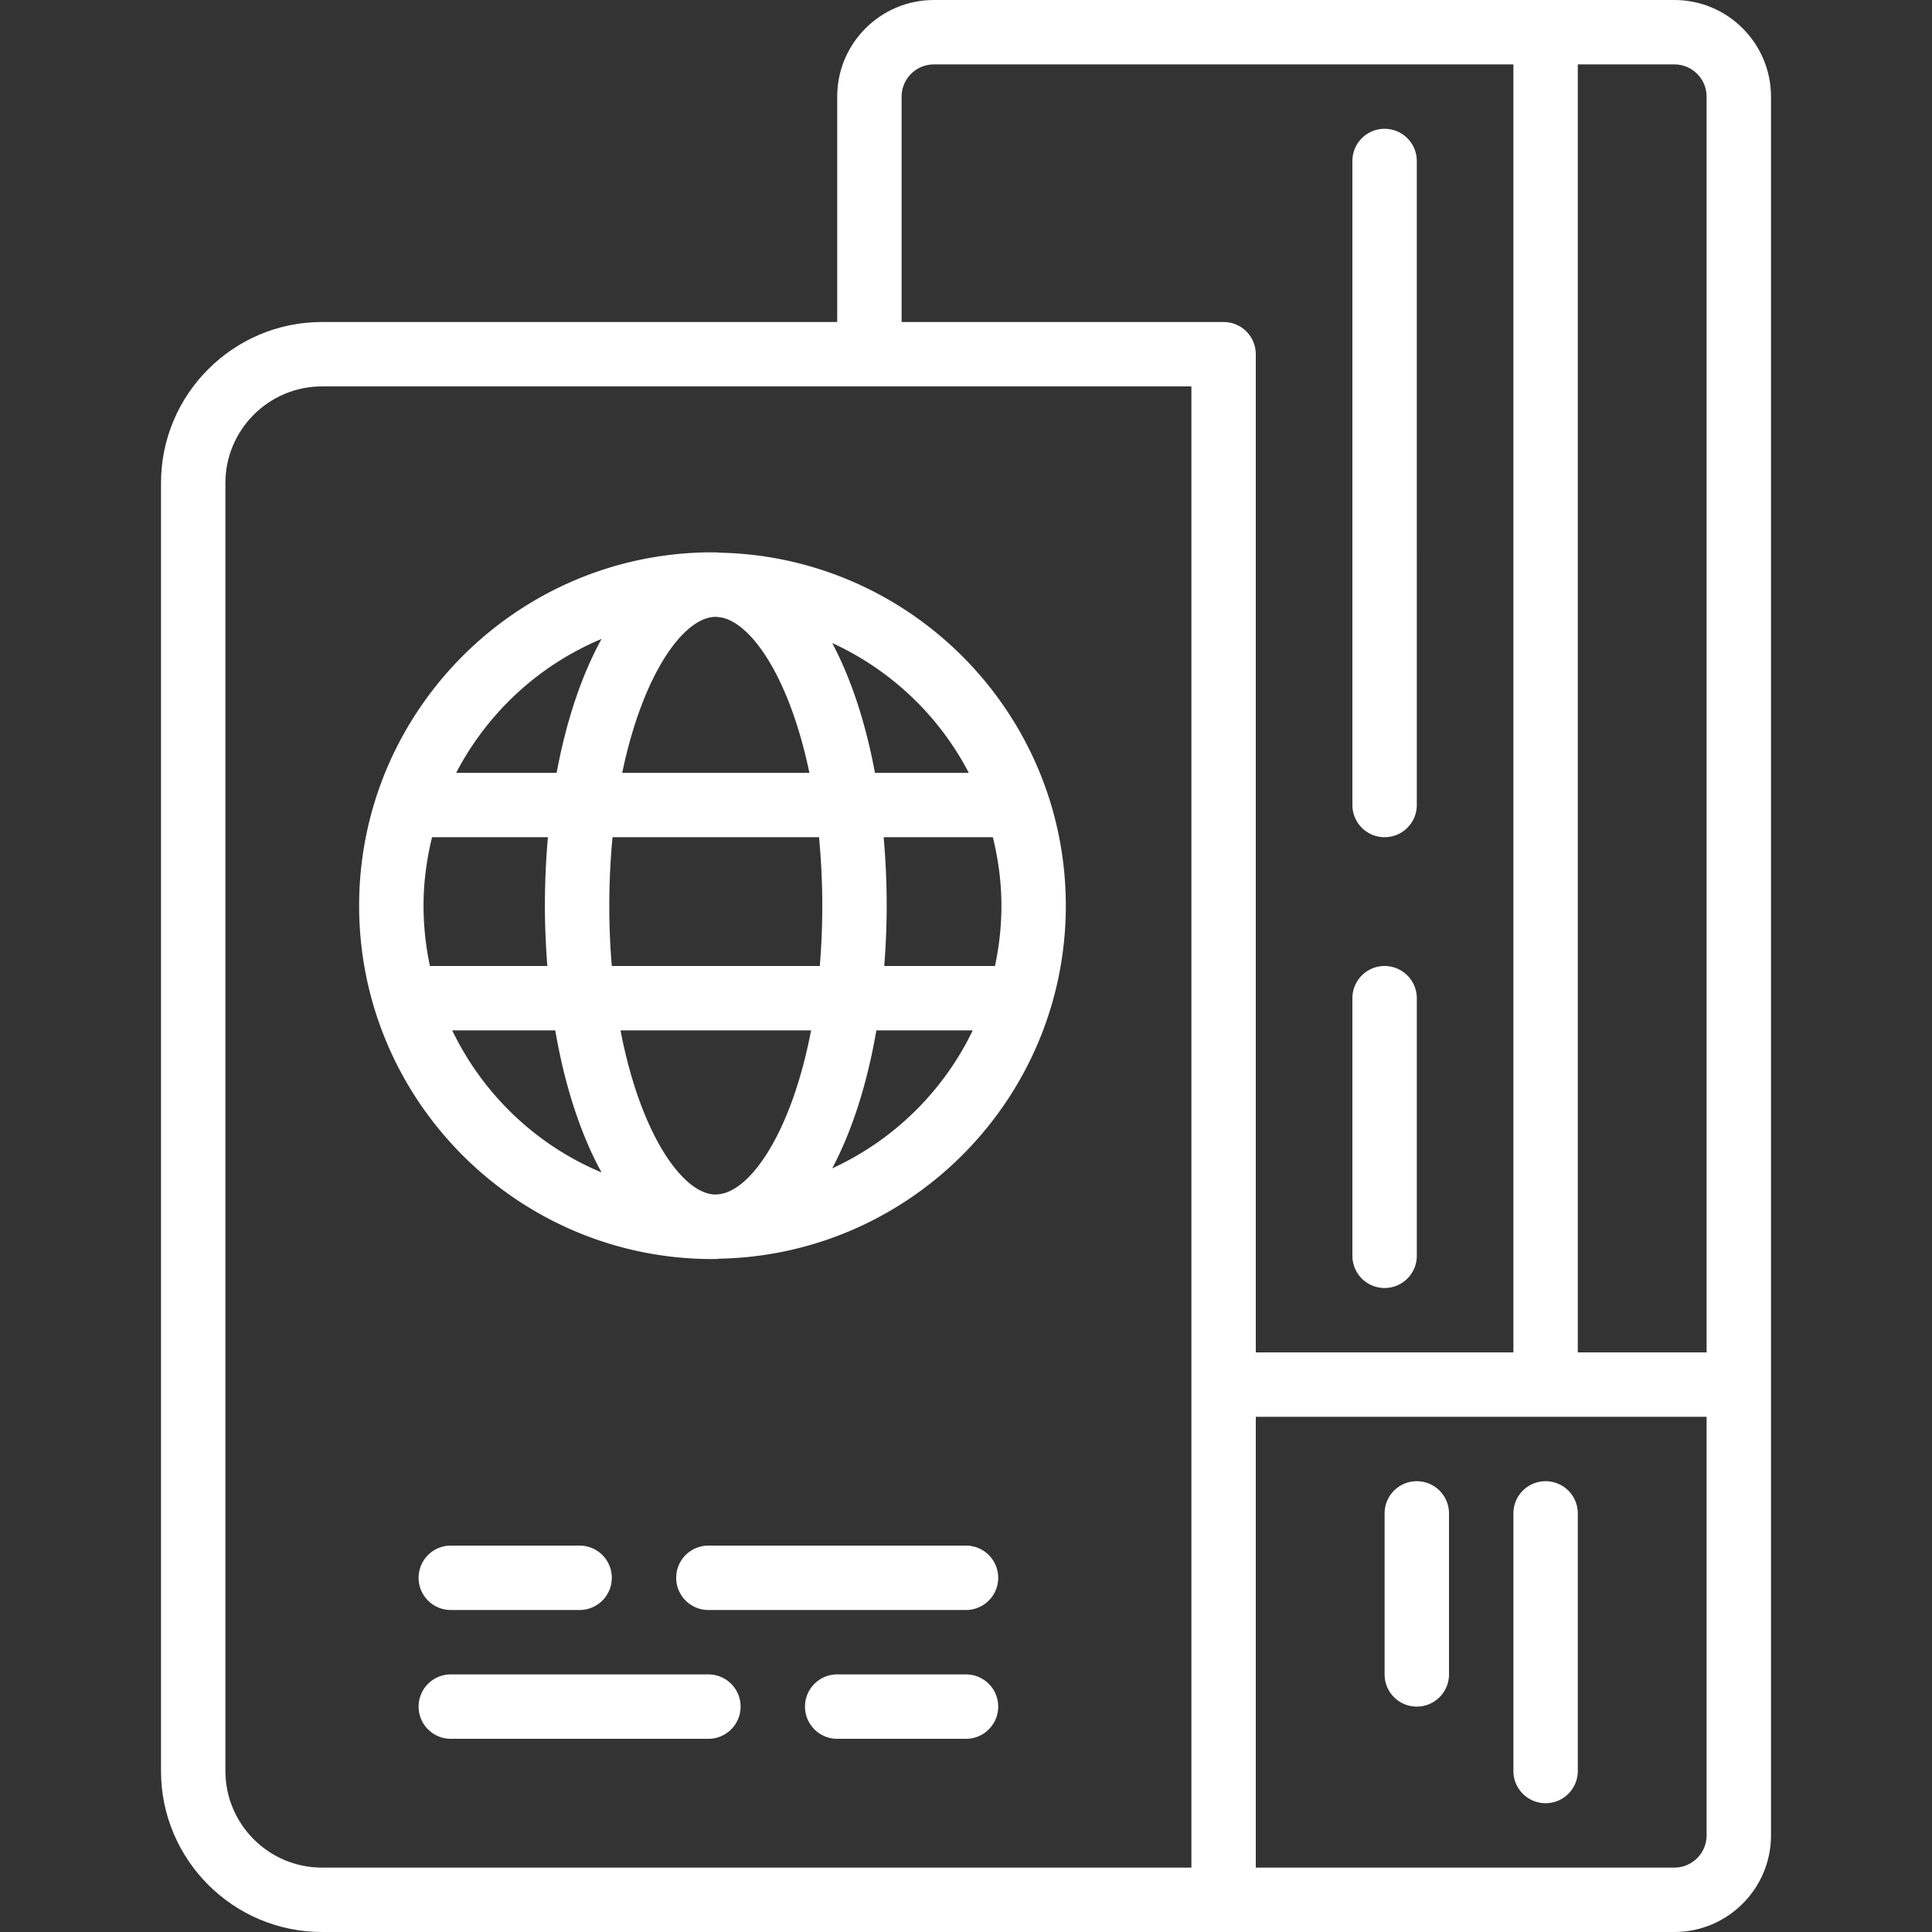 <svg xmlns="http://www.w3.org/2000/svg" xml:space="preserve" width="800" height="800" fill="#fff" viewBox="0 0 480 480"><rect x="0" y="0" width="480" height="480" fill="#333333" stroke="none"/><path d="M416 0H232c-13.232 0-24 10.768-24 24v56H80c-22.056 0-40 17.944-40 40v320c0 22.056 17.944 40 40 40h336c13.232 0 24-10.768 24-24V24c0-13.232-10.768-24-24-24zM296 344v120H80c-13.232 0-24-10.768-24-24V120c0-13.232 10.768-24 24-24h216v248zm8-264h-80V24c0-4.416 3.592-8 8-8h144v320h-64V88c0-4.424-3.584-8-8-8zm120 376c0 4.416-3.592 8-8 8H312V352h112v104zm0-120h-32V16h24c4.408 0 8 3.584 8 8v312z"/><path d="M177.84 137.224c-.096 0-.184.024-.28.024-.184 0-.36-.024-.544-.024-48.408 0-87.792 39.384-87.792 87.792s39.384 87.792 87.784 87.792c.184 0 .36-.024.544-.024.096 0 .184.024.28.024.304 0 .592-.072.888-.088 47.616-.928 86.08-39.88 86.08-87.704s-38.464-86.776-86.072-87.704c-.296-.008-.584-.088-.888-.088zm-72.616 87.792c0-5.872.784-11.552 2.12-17.016h28.784c-.48 5.48-.752 11.152-.752 17.016 0 5.144.24 10.128.608 14.984h-29.168a72.245 72.245 0 0 1-1.592-14.984zM112.352 256h25.6c2.384 13.88 6.344 25.904 11.504 35.288-16.288-6.792-29.48-19.448-37.104-35.288zm25.944-64h-24.96c7.752-14.888 20.536-26.752 36.12-33.256-4.912 8.92-8.744 20.224-11.16 33.256zm39.96 104.744c-.208 0-.416.032-.632.032-8.144-.248-18.56-15.176-23.456-40.776h47.344c-4.856 25.376-15.136 40.248-23.256 40.744zm70.544-71.728c0 5.144-.568 10.144-1.6 14.984h-27.512c.376-4.856.608-9.84.608-14.984 0-5.864-.272-11.536-.752-17.016h27.128c1.344 5.464 2.128 11.144 2.128 17.016zM240.688 192h-23.312c-2.328-12.544-5.968-23.48-10.616-32.24 14.584 6.68 26.552 18.064 33.928 32.24zm-22.96 64h23.944c-7.272 15.112-19.64 27.28-34.912 34.272 4.896-9.232 8.664-20.888 10.968-34.272zm-13.432-30.984c0 5.248-.232 10.232-.624 14.984H152c-.4-4.752-.624-9.736-.624-14.984 0-6 .296-11.664.808-17.016h51.296a178.3 178.3 0 0 1 .816 17.016zM201.088 192h-46.496c5.048-24.336 15.104-38.504 23.032-38.744.208 0 .416.024.632.032 7.896.48 17.824 14.584 22.832 38.712zM112 400h32c4.416 0 8-3.576 8-8s-3.584-8-8-8h-32c-4.416 0-8 3.576-8 8s3.584 8 8 8zM240 384h-64c-4.416 0-8 3.576-8 8s3.584 8 8 8h64c4.416 0 8-3.576 8-8s-3.584-8-8-8zM240 416h-32c-4.416 0-8 3.576-8 8s3.584 8 8 8h32c4.416 0 8-3.576 8-8s-3.584-8-8-8zM176 416h-64c-4.416 0-8 3.576-8 8s3.584 8 8 8h64c4.416 0 8-3.576 8-8s-3.584-8-8-8zM376 376v64c0 4.424 3.584 8 8 8s8-3.576 8-8v-64c0-4.424-3.584-8-8-8s-8 3.576-8 8zM352 368c-4.416 0-8 3.576-8 8v40c0 4.424 3.584 8 8 8s8-3.576 8-8v-40c0-4.424-3.584-8-8-8zM344 208c4.416 0 8-3.576 8-8V40c0-4.424-3.584-8-8-8s-8 3.576-8 8v160c0 4.424 3.584 8 8 8zM344 320c4.416 0 8-3.576 8-8v-64c0-4.424-3.584-8-8-8s-8 3.576-8 8v64c0 4.424 3.584 8 8 8z"/></svg>